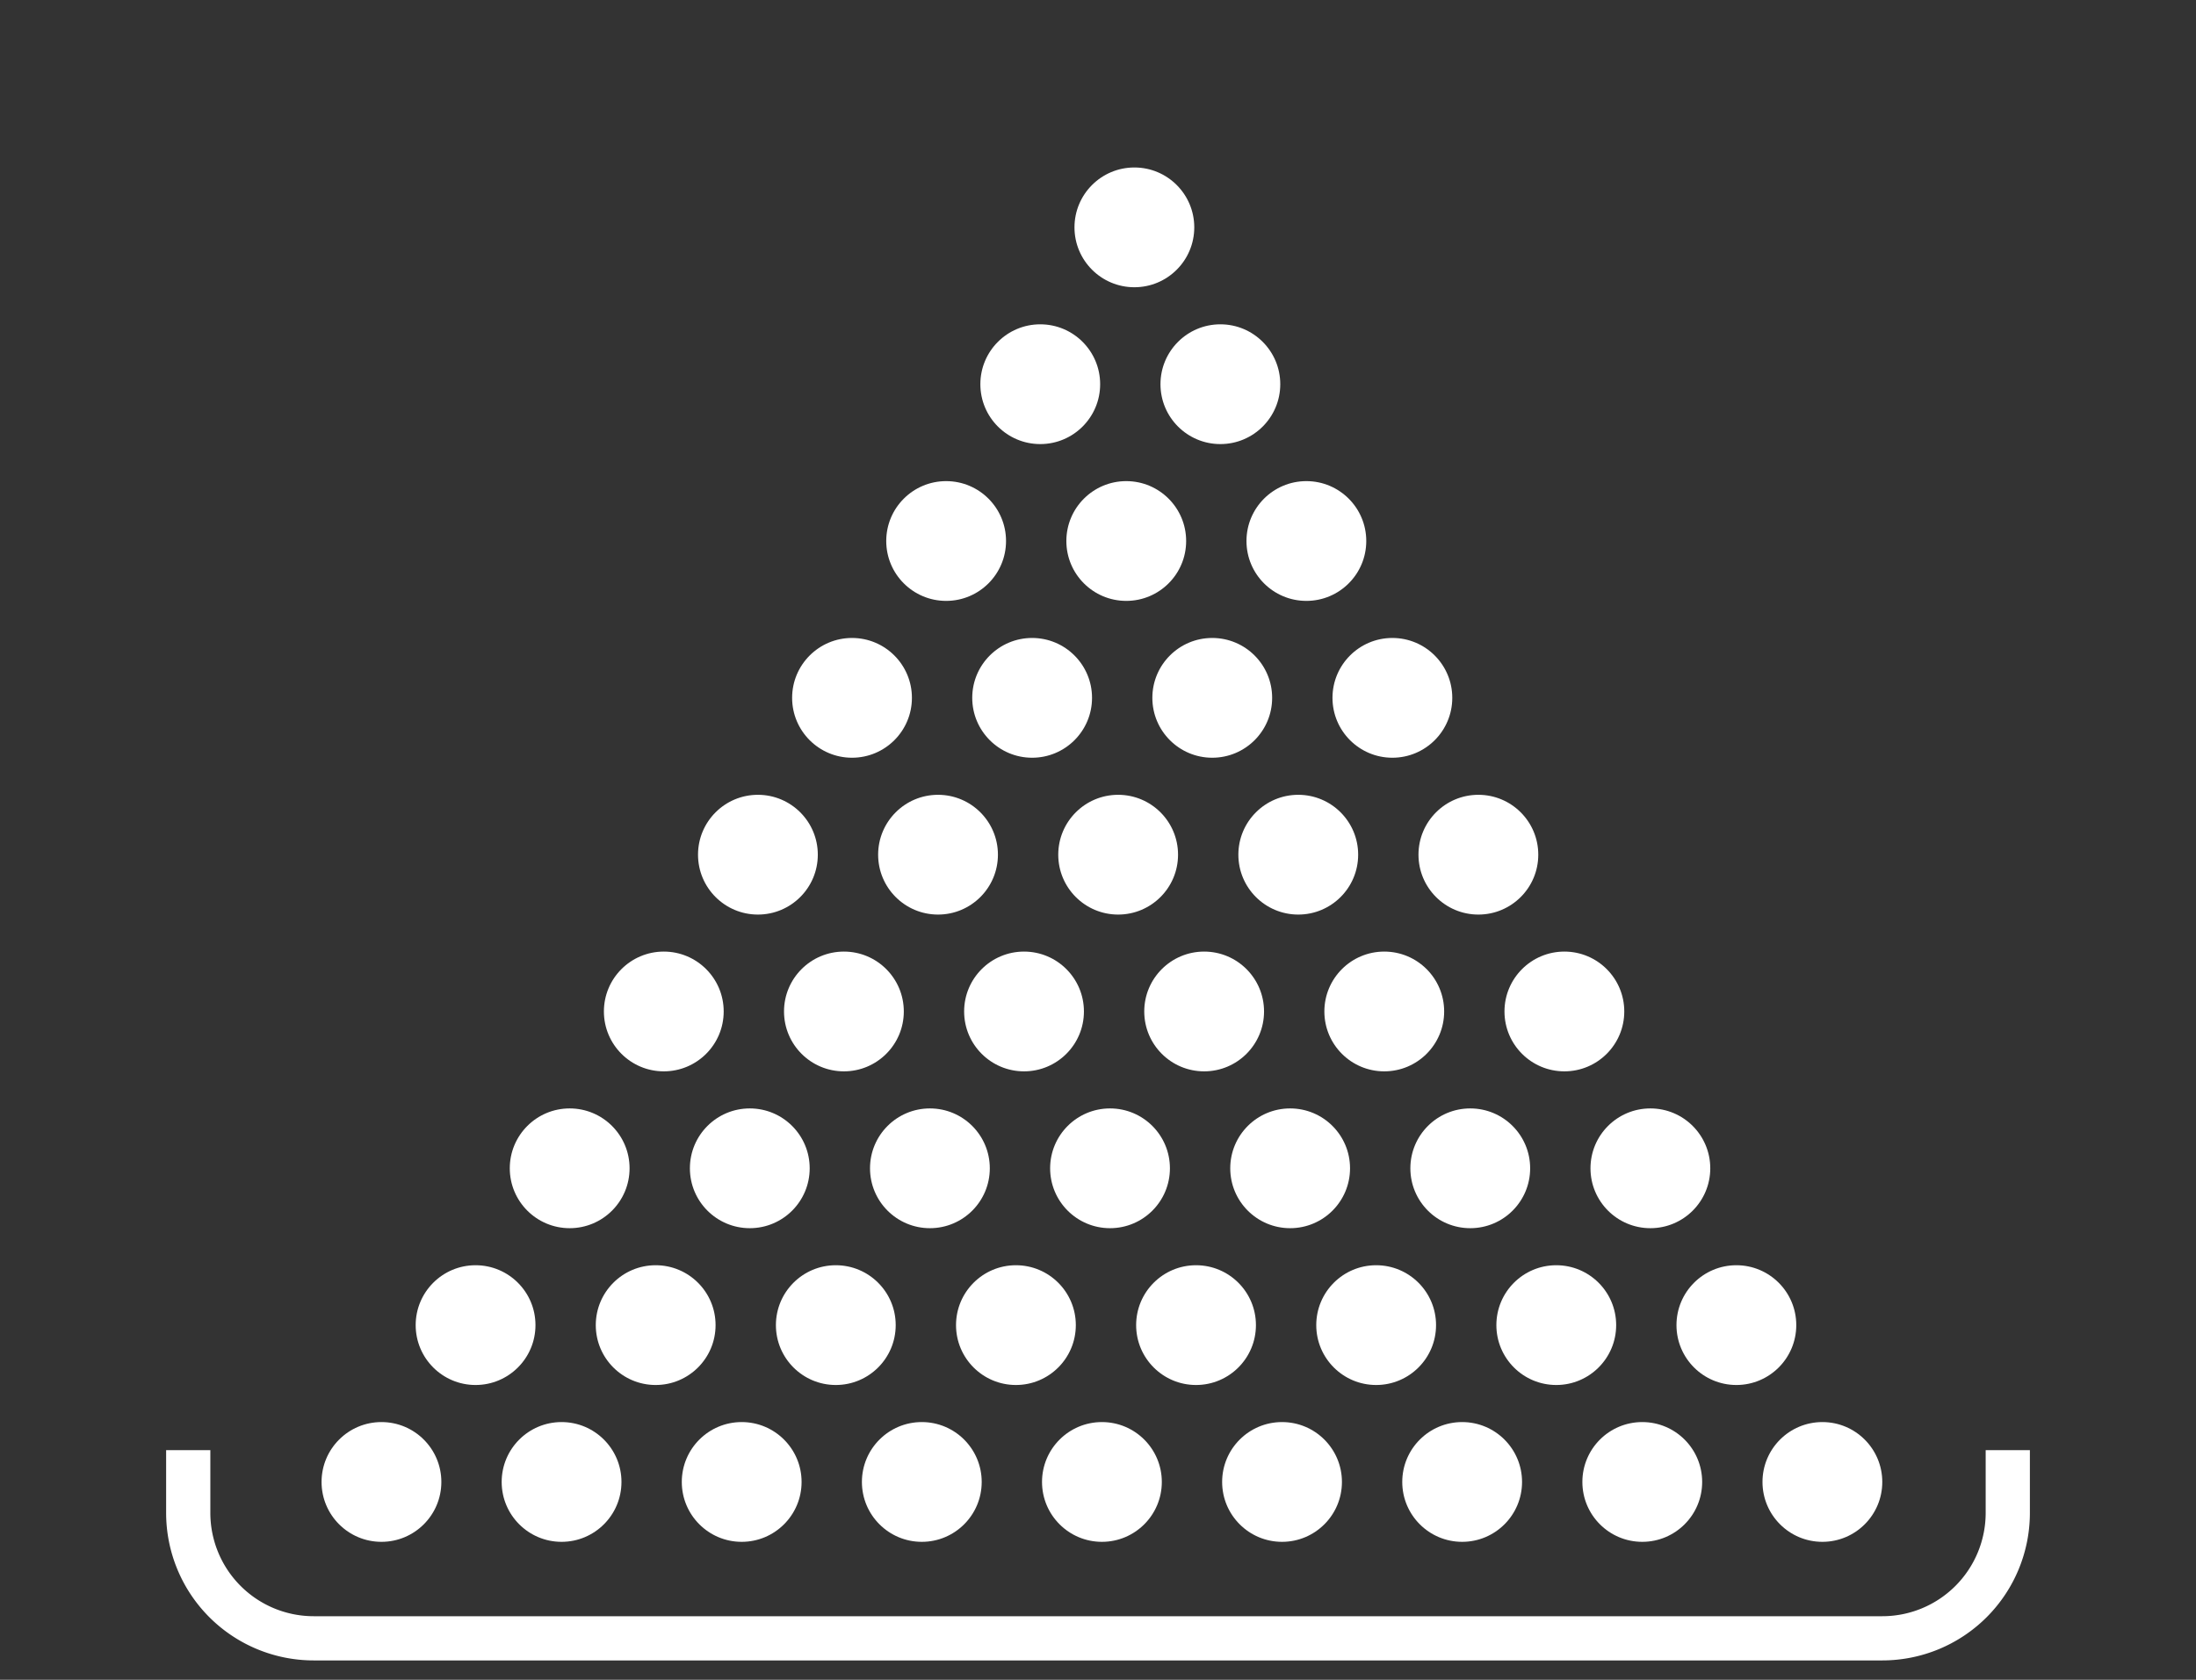 <svg width="149" height="114" fill="none" xmlns="http://www.w3.org/2000/svg"><rect width="100%" height="100%" fill="#333333" stroke="none"/><path d="M12.772 98.415v4.257a8.514 8.514 0 008.514 8.514h106.429a8.514 8.514 0 008.514-8.514v-4.257" stroke="#fff" stroke-width="3"/><circle cx="25.882" cy="100.574" r="4.064" fill="#fff"/><circle cx="38.103" cy="100.574" r="4.064" fill="#fff"/><circle cx="50.324" cy="100.574" r="4.064" fill="#fff"/><circle cx="62.545" cy="100.574" r="4.064" fill="#fff"/><circle cx="74.766" cy="100.574" r="4.064" fill="#fff"/><circle cx="86.987" cy="100.574" r="4.064" fill="#fff"/><circle cx="99.208" cy="100.574" r="4.064" fill="#fff"/><circle cx="111.429" cy="100.574" r="4.064" fill="#fff"/><circle cx="123.65" cy="100.574" r="4.064" fill="#fff"/><circle cx="32.268" cy="89.93" r="4.064" fill="#fff"/><circle cx="44.488" cy="89.93" r="4.064" fill="#fff"/><circle cx="56.71" cy="89.93" r="4.064" fill="#fff"/><circle cx="68.931" cy="89.93" r="4.064" fill="#fff"/><circle cx="81.152" cy="89.93" r="4.064" fill="#fff"/><circle cx="93.373" cy="89.93" r="4.064" fill="#fff"/><circle cx="105.594" cy="89.93" r="4.064" fill="#fff"/><circle cx="117.814" cy="89.93" r="4.064" fill="#fff"/><circle cx="38.653" cy="79.288" r="4.064" fill="#fff"/><circle cx="50.874" cy="79.288" r="4.064" fill="#fff"/><circle cx="63.095" cy="79.288" r="4.064" fill="#fff"/><circle cx="75.316" cy="79.288" r="4.064" fill="#fff"/><circle cx="87.537" cy="79.288" r="4.064" fill="#fff"/><circle cx="99.758" cy="79.288" r="4.064" fill="#fff"/><circle cx="111.979" cy="79.288" r="4.064" fill="#fff"/><circle cx="45.039" cy="68.644" r="4.064" fill="#fff"/><circle cx="57.26" cy="68.644" r="4.064" fill="#fff"/><circle cx="69.481" cy="68.644" r="4.064" fill="#fff"/><circle cx="81.702" cy="68.644" r="4.064" fill="#fff"/><circle cx="93.923" cy="68.644" r="4.064" fill="#fff"/><circle cx="106.144" cy="68.644" r="4.064" fill="#fff"/><circle cx="51.425" cy="58.004" r="4.064" fill="#fff"/><circle cx="63.646" cy="58.004" r="4.064" fill="#fff"/><circle cx="75.867" cy="58.004" r="4.064" fill="#fff"/><circle cx="88.088" cy="58.004" r="4.064" fill="#fff"/><circle cx="100.309" cy="58.004" r="4.064" fill="#fff"/><circle cx="57.81" cy="47.36" r="4.064" fill="#fff"/><circle cx="70.031" cy="47.36" r="4.064" fill="#fff"/><circle cx="82.252" cy="47.36" r="4.064" fill="#fff"/><circle cx="94.474" cy="47.36" r="4.064" fill="#fff"/><circle cx="64.196" cy="36.716" r="4.064" fill="#fff"/><circle cx="76.417" cy="36.716" r="4.064" fill="#fff"/><circle cx="88.638" cy="36.716" r="4.064" fill="#fff"/><circle cx="70.582" cy="26.074" r="4.064" fill="#fff"/><circle cx="82.803" cy="26.074" r="4.064" fill="#fff"/><circle cx="76.968" cy="15.43" r="4.064" fill="#fff"/></svg>